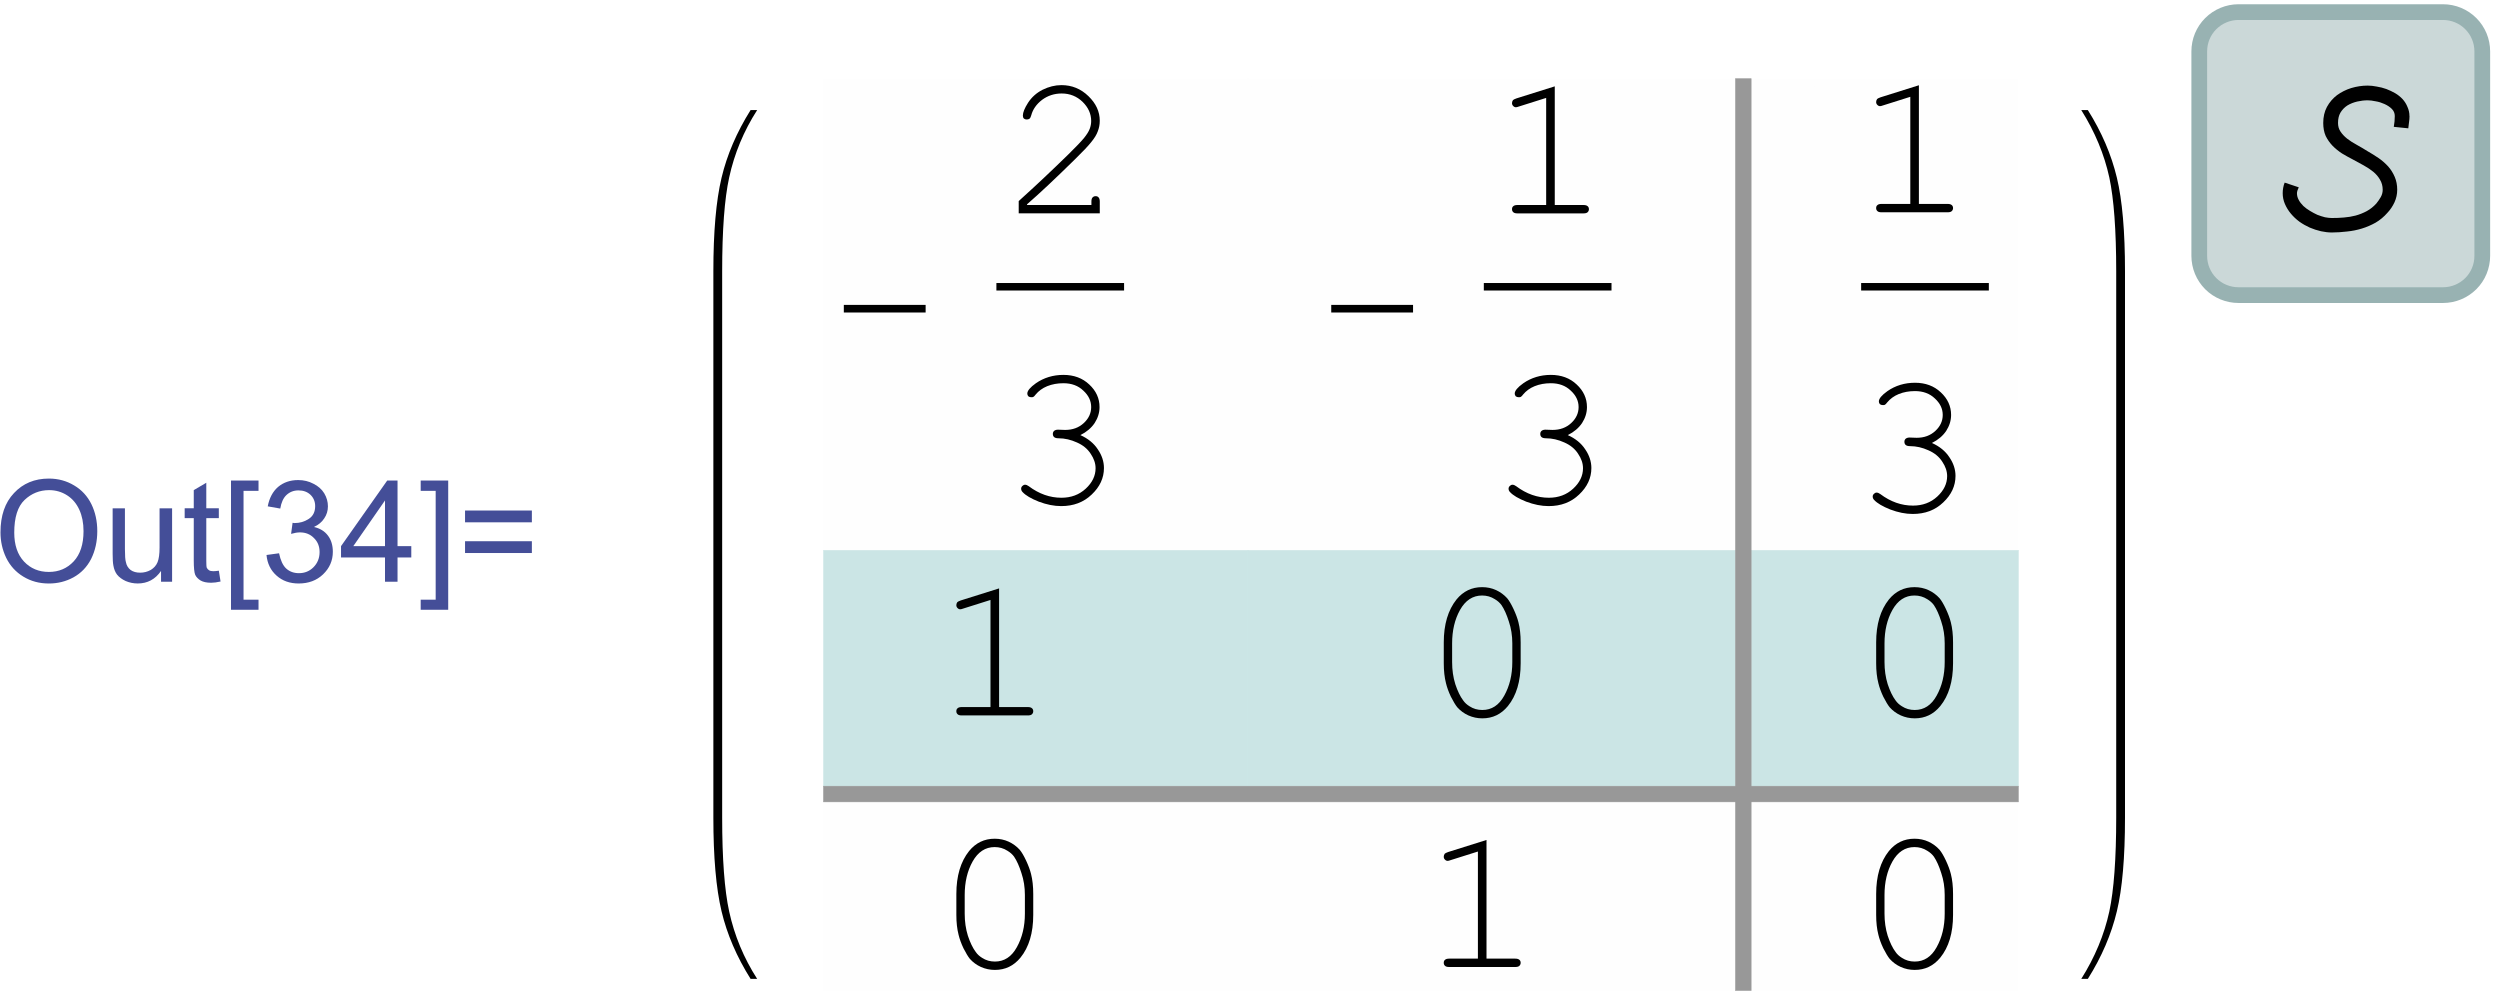 <?xml version="1.0" encoding="UTF-8"?>
<svg width="159pt" height="64pt" viewBox="0 0 159 64" xmlns="http://www.w3.org/2000/svg" xmlns:xlink="http://www.w3.org/1999/xlink">
 <defs>
  <g id="glyph-0-0">
   <path d="m0.438-3.141c0-1.062 0.285-1.895 0.859-2.5 0.57-0.613 1.312-0.922 2.219-0.922 0.594 0 1.129 0.148 1.609 0.438 0.477 0.281 0.844 0.68 1.094 1.188 0.25 0.512 0.375 1.086 0.375 1.719 0 0.656-0.133 1.246-0.391 1.766-0.262 0.512-0.637 0.902-1.125 1.172-0.48 0.262-1 0.391-1.562 0.391-0.605 0-1.148-0.145-1.625-0.438-0.48-0.289-0.844-0.691-1.094-1.203-0.242-0.508-0.359-1.047-0.359-1.609zm0.875 0.016c0 0.781 0.207 1.398 0.625 1.844 0.414 0.438 0.941 0.656 1.578 0.656 0.633 0 1.16-0.223 1.578-0.672 0.414-0.445 0.625-1.086 0.625-1.922 0-0.52-0.09-0.973-0.266-1.359-0.18-0.395-0.438-0.703-0.781-0.922s-0.727-0.328-1.141-0.328c-0.605 0-1.125 0.211-1.562 0.625-0.438 0.418-0.656 1.109-0.656 2.078z"/>
  </g>
  <g id="glyph-0-1">
   <path d="m3.656 0v-0.688c-0.367 0.531-0.859 0.797-1.484 0.797-0.273 0-0.527-0.055-0.766-0.156-0.242-0.113-0.422-0.25-0.547-0.406-0.117-0.156-0.195-0.348-0.234-0.578-0.031-0.156-0.047-0.406-0.047-0.75v-2.891h0.781v2.594c0 0.418 0.02 0.695 0.062 0.828 0.039 0.211 0.141 0.375 0.297 0.5 0.164 0.117 0.367 0.172 0.609 0.172 0.238 0 0.461-0.055 0.672-0.172 0.207-0.125 0.352-0.289 0.438-0.5 0.082-0.207 0.125-0.516 0.125-0.922v-2.5h0.797v4.672z"/>
  </g>
  <g id="glyph-0-2">
   <path d="m2.328-0.703 0.109 0.688c-0.23 0.051-0.43 0.078-0.594 0.078-0.293 0-0.516-0.051-0.672-0.141-0.156-0.094-0.273-0.211-0.344-0.359-0.062-0.145-0.094-0.453-0.094-0.922v-2.688h-0.578v-0.625h0.578v-1.156l0.797-0.469v1.625h0.797v0.625h-0.797v2.719c0 0.23 0.008 0.375 0.031 0.438 0.031 0.062 0.078 0.117 0.141 0.156 0.062 0.043 0.148 0.062 0.266 0.062 0.094 0 0.211-0.008 0.359-0.031z"/>
  </g>
  <g id="glyph-0-3">
   <path d="m0.609 1.781v-8.219h1.75v0.656h-0.953v6.922h0.953v0.641z"/>
  </g>
  <g id="glyph-0-4">
   <path d="m0.375-1.703 0.797-0.109c0.094 0.449 0.242 0.773 0.453 0.969 0.219 0.199 0.488 0.297 0.812 0.297 0.363 0 0.672-0.125 0.922-0.375 0.258-0.258 0.391-0.582 0.391-0.969 0-0.363-0.121-0.66-0.359-0.891-0.23-0.238-0.527-0.359-0.891-0.359-0.156 0-0.344 0.031-0.562 0.094l0.094-0.703c0.051 0.012 0.094 0.016 0.125 0.016 0.332 0 0.633-0.086 0.906-0.266 0.27-0.176 0.406-0.445 0.406-0.812 0-0.289-0.102-0.531-0.297-0.719-0.199-0.188-0.453-0.281-0.766-0.281-0.305 0-0.559 0.102-0.766 0.297-0.199 0.188-0.328 0.477-0.391 0.859l-0.797-0.141c0.102-0.531 0.32-0.941 0.656-1.234 0.344-0.289 0.77-0.438 1.281-0.438 0.352 0 0.676 0.078 0.969 0.234 0.301 0.148 0.531 0.352 0.688 0.609 0.156 0.262 0.234 0.539 0.234 0.828 0 0.281-0.078 0.539-0.234 0.766-0.148 0.23-0.367 0.414-0.656 0.547 0.383 0.086 0.68 0.266 0.891 0.547 0.207 0.273 0.312 0.617 0.312 1.031 0 0.562-0.211 1.043-0.625 1.438-0.406 0.387-0.922 0.578-1.547 0.578-0.562 0-1.031-0.164-1.406-0.5-0.375-0.332-0.59-0.77-0.641-1.312z"/>
  </g>
  <g id="glyph-0-5">
   <path d="m2.906 0v-1.547h-2.797v-0.719l2.938-4.172h0.656v4.172h0.875v0.719h-0.875v1.547zm0-2.266v-2.906l-2.016 2.906z"/>
  </g>
  <g id="glyph-0-6">
   <path d="m1.922 1.781h-1.75v-0.641h0.953v-6.922h-0.953v-0.656h1.75z"/>
  </g>
  <g id="glyph-0-7">
   <path d="m4.75-3.781h-4.25v-0.75h4.25zm0 1.953h-4.25v-0.75h4.25z"/>
  </g>
  <g id="glyph-1-0">
   <path d="m6.5-2.625h-5.203v-0.484h5.203z"/>
  </g>
  <g id="glyph-2-0">
   <path d="m1.609-0.531h4.094v-0.219c0-0.125 0.023-0.211 0.078-0.266 0.051-0.051 0.113-0.078 0.188-0.078 0.082 0 0.145 0.027 0.188 0.078 0.051 0.055 0.078 0.141 0.078 0.266v0.75h-5.156v-0.781c1.082-0.977 2.141-1.973 3.172-2.984 0.477-0.469 0.805-0.812 0.984-1.031 0.176-0.219 0.297-0.41 0.359-0.578 0.062-0.164 0.094-0.332 0.094-0.5 0-0.457-0.184-0.863-0.547-1.219-0.367-0.352-0.809-0.531-1.328-0.531-0.469 0-0.887 0.137-1.25 0.406-0.355 0.273-0.586 0.602-0.688 0.984-0.031 0.105-0.062 0.172-0.094 0.203-0.055 0.043-0.117 0.062-0.188 0.062-0.074 0-0.137-0.02-0.188-0.062-0.043-0.051-0.062-0.113-0.062-0.188 0-0.195 0.109-0.469 0.328-0.812 0.227-0.352 0.535-0.629 0.922-0.828 0.395-0.195 0.797-0.297 1.203-0.297 0.664 0 1.238 0.234 1.719 0.703 0.477 0.461 0.719 0.98 0.719 1.562 0 0.242-0.043 0.465-0.125 0.672-0.074 0.211-0.211 0.434-0.406 0.672-0.188 0.242-0.531 0.605-1.031 1.094-1.262 1.242-2.281 2.199-3.062 2.875z"/>
  </g>
  <g id="glyph-2-1">
   <path d="m5-4.328c0.488 0.219 0.859 0.523 1.109 0.906 0.258 0.375 0.391 0.773 0.391 1.188 0 0.637-0.262 1.199-0.781 1.688-0.512 0.492-1.156 0.734-1.938 0.734-0.461 0-0.934-0.098-1.422-0.281-0.492-0.195-0.836-0.398-1.031-0.609-0.062-0.062-0.094-0.133-0.094-0.219 0-0.062 0.023-0.117 0.078-0.172 0.051-0.051 0.109-0.078 0.172-0.078 0.07 0 0.148 0.031 0.234 0.094 0.656 0.492 1.348 0.734 2.078 0.734 0.613 0 1.129-0.191 1.547-0.578 0.414-0.383 0.625-0.816 0.625-1.297 0-0.312-0.105-0.617-0.312-0.922-0.199-0.312-0.492-0.551-0.875-0.719-0.387-0.176-0.777-0.266-1.172-0.266-0.125 0-0.219-0.023-0.281-0.078-0.055-0.051-0.078-0.117-0.078-0.203 0-0.07 0.023-0.133 0.078-0.188 0.062-0.051 0.145-0.078 0.25-0.078l0.453 0.016c0.477 0 0.875-0.145 1.188-0.438 0.312-0.289 0.469-0.629 0.469-1.016 0-0.395-0.168-0.742-0.5-1.047-0.324-0.312-0.746-0.469-1.266-0.469-0.375 0-0.719 0.062-1.031 0.188-0.305 0.125-0.547 0.305-0.734 0.531-0.062 0.086-0.117 0.137-0.156 0.156-0.031 0.012-0.074 0.016-0.125 0.016-0.074 0-0.137-0.02-0.188-0.062-0.043-0.051-0.062-0.109-0.062-0.172 0-0.176 0.18-0.395 0.547-0.656 0.508-0.352 1.094-0.531 1.75-0.531 0.664 0 1.211 0.203 1.641 0.609 0.438 0.406 0.656 0.887 0.656 1.438 0 0.355-0.105 0.695-0.312 1.016-0.211 0.312-0.512 0.57-0.906 0.766z"/>
  </g>
  <g id="glyph-2-2">
   <path d="m4.172-8.078v7.547h1.828c0.125 0 0.211 0.027 0.266 0.078 0.051 0.043 0.078 0.105 0.078 0.188 0 0.074-0.027 0.137-0.078 0.188-0.055 0.055-0.141 0.078-0.266 0.078h-4.203c-0.125 0-0.215-0.023-0.266-0.078-0.055-0.051-0.078-0.113-0.078-0.188 0-0.082 0.023-0.145 0.078-0.188 0.051-0.051 0.141-0.078 0.266-0.078h1.828v-6.812l-1.734 0.547c-0.086 0.031-0.148 0.047-0.188 0.047-0.062 0-0.121-0.023-0.172-0.078-0.055-0.051-0.078-0.113-0.078-0.188 0-0.062 0.02-0.125 0.062-0.188 0.031-0.031 0.102-0.066 0.219-0.109z"/>
  </g>
  <g id="glyph-2-3">
   <path d="m6.344-4.641v1.328c0 1.148-0.273 2.055-0.812 2.719-0.43 0.523-0.969 0.781-1.625 0.781-0.312 0-0.609-0.062-0.891-0.188-0.273-0.125-0.508-0.297-0.703-0.516-0.117-0.145-0.25-0.367-0.406-0.672-0.148-0.312-0.25-0.598-0.312-0.859-0.094-0.363-0.141-0.785-0.141-1.266v-1.328c0-1.145 0.27-2.055 0.812-2.734 0.426-0.52 0.969-0.781 1.625-0.781 0.32 0 0.617 0.062 0.891 0.188 0.27 0.125 0.504 0.297 0.703 0.516 0.125 0.148 0.258 0.375 0.406 0.688 0.145 0.312 0.25 0.594 0.312 0.844 0.094 0.367 0.141 0.793 0.141 1.281zm-0.531 0.062c0-0.5-0.074-0.961-0.219-1.391-0.137-0.438-0.293-0.785-0.469-1.047-0.105-0.145-0.246-0.27-0.422-0.375-0.242-0.156-0.512-0.234-0.812-0.234-0.594 0-1.062 0.309-1.406 0.922-0.336 0.605-0.5 1.312-0.5 2.125v1.188c0 0.5 0.066 0.969 0.203 1.406 0.145 0.438 0.312 0.781 0.5 1.031 0.102 0.148 0.238 0.273 0.406 0.375 0.238 0.156 0.508 0.234 0.812 0.234 0.594 0 1.055-0.301 1.391-0.906 0.344-0.613 0.516-1.328 0.516-2.141z"/>
  </g>
  <g id="glyph-3-0">
   <path d="m8.375-6.891c0 0.137-0.012 0.266-0.031 0.391-0.012 0.125-0.027 0.258-0.047 0.391l-0.922-0.094c0.02-0.113 0.035-0.227 0.047-0.344 0.008-0.113 0.016-0.227 0.016-0.344 0-0.176-0.062-0.328-0.188-0.453s-0.281-0.227-0.469-0.312c-0.18-0.082-0.367-0.141-0.562-0.172-0.188-0.039-0.355-0.062-0.5-0.062-0.219 0-0.445 0.027-0.672 0.078-0.23 0.055-0.438 0.137-0.625 0.25-0.18 0.117-0.324 0.266-0.438 0.453-0.105 0.18-0.156 0.398-0.156 0.656 0 0.211 0.051 0.391 0.156 0.547 0.102 0.156 0.242 0.309 0.422 0.453 0.176 0.137 0.379 0.266 0.609 0.391 0.227 0.125 0.457 0.262 0.688 0.406 0.238 0.137 0.473 0.281 0.703 0.438 0.227 0.156 0.43 0.336 0.609 0.531 0.176 0.199 0.316 0.422 0.422 0.672 0.102 0.242 0.156 0.512 0.156 0.812 0 0.281-0.059 0.547-0.172 0.797-0.117 0.25-0.266 0.477-0.453 0.672-0.219 0.25-0.469 0.461-0.75 0.625-0.273 0.152-0.562 0.281-0.875 0.375-0.305 0.094-0.617 0.156-0.938 0.188-0.324 0.039-0.648 0.062-0.969 0.062-0.219 0-0.449-0.027-0.688-0.078-0.242-0.055-0.48-0.133-0.719-0.234-0.23-0.105-0.449-0.227-0.656-0.375-0.211-0.156-0.391-0.328-0.547-0.516s-0.281-0.391-0.375-0.609-0.141-0.445-0.141-0.688c0-0.113 0.008-0.227 0.031-0.344 0.02-0.113 0.051-0.223 0.094-0.328l0.891 0.297v0.016c-0.023 0.043-0.047 0.105-0.078 0.188-0.023 0.074-0.031 0.133-0.031 0.172 0 0.148 0.035 0.289 0.109 0.422 0.07 0.137 0.172 0.266 0.297 0.391 0.125 0.117 0.266 0.219 0.422 0.312s0.312 0.18 0.469 0.25c0.164 0.062 0.328 0.117 0.484 0.156 0.164 0.031 0.312 0.047 0.438 0.047 0.25 0 0.504-0.008 0.766-0.031 0.258-0.02 0.508-0.062 0.75-0.125 0.25-0.07 0.484-0.164 0.703-0.281 0.227-0.125 0.43-0.285 0.609-0.484 0.102-0.125 0.195-0.258 0.281-0.406 0.082-0.145 0.125-0.301 0.125-0.469 0-0.238-0.059-0.453-0.172-0.641-0.105-0.188-0.246-0.352-0.422-0.5-0.18-0.145-0.383-0.281-0.609-0.406-0.219-0.125-0.449-0.25-0.688-0.375-0.242-0.125-0.477-0.254-0.703-0.391-0.219-0.145-0.418-0.305-0.594-0.484-0.18-0.188-0.324-0.395-0.438-0.625-0.105-0.238-0.156-0.516-0.156-0.828 0-0.383 0.078-0.723 0.234-1.016 0.164-0.301 0.379-0.551 0.641-0.75 0.27-0.195 0.57-0.348 0.906-0.453 0.344-0.102 0.691-0.156 1.047-0.156 0.188 0 0.379 0.023 0.578 0.062 0.207 0.031 0.41 0.086 0.609 0.156 0.195 0.074 0.383 0.164 0.562 0.266 0.176 0.105 0.332 0.23 0.469 0.375 0.133 0.148 0.238 0.312 0.312 0.5 0.082 0.18 0.125 0.371 0.125 0.578z"/>
  </g>
  <clipPath id="clip-0">
   <path d="m0 0h158.59v64h-158.59z"/>
  </clipPath>
  <clipPath id="clip-1">
   <path d="m135 0h23.594v24h-23.594z"/>
  </clipPath>
  <clipPath id="clip-2">
   <rect width="159" height="64"/>
  </clipPath>
  <g id="source-5" clip-path="url(#clip-2)">
   <g fill="#444e98">
    <use x="-0.407" y="37" xlink:href="#glyph-0-0"/>
    <use x="6.586" y="37" xlink:href="#glyph-0-1"/>
    <use x="11.59" y="37" xlink:href="#glyph-0-2"/>
    <use x="14.083" y="37" xlink:href="#glyph-0-3"/>
    <use x="16.576" y="37" xlink:href="#glyph-0-4"/>
    <use x="21.58" y="37" xlink:href="#glyph-0-5"/>
    <use x="26.584" y="37" xlink:href="#glyph-0-6"/>
    <use x="29.077" y="37" xlink:href="#glyph-0-7"/>
   </g>
   <path d="m45.93 17.906v-0.648c0-2.621 0.148-4.609 0.445-5.969 0.332-1.531 0.93-2.961 1.781-4.289h-0.418c-0.883 1.41-1.5 2.844-1.848 4.309-0.348 1.461-0.52 3.445-0.52 5.949v34.742c0 2.508 0.172 4.496 0.52 5.957 0.348 1.461 0.965 2.894 1.848 4.301h0.418c-0.852-1.328-1.449-2.758-1.781-4.289-0.297-1.363-0.445-3.352-0.445-5.969z" fill-rule="evenodd"/>
   <path transform="matrix(1 0 0 -1 -.407 65)" d="m52.778 60h27v-30h-27z" fill="#fefefe" stroke="#fefefe" stroke-miterlimit="10" stroke-width=".03"/>
   <path transform="matrix(1 0 0 -1 -.407 65)" d="m79.778 60h31v-30h-31z" fill="#fefefe" stroke="#fefefe" stroke-miterlimit="10" stroke-width=".03"/>
   <path transform="matrix(1 0 0 -1 -.407 65)" d="m111.78 60h17v-30h-17z" fill="#fefefe" stroke="#fefefe" stroke-miterlimit="10" stroke-width=".03"/>
   <path transform="matrix(1 0 0 -1 -.407 65)" d="m52.778 30h27v-15h-27z" fill="#cbe5e5" stroke="#cbe5e5" stroke-miterlimit="10" stroke-width=".03"/>
   <path transform="matrix(1 0 0 -1 -.407 65)" d="m79.778 30h31v-15h-31z" fill="#cbe5e5" stroke="#cbe5e5" stroke-miterlimit="10" stroke-width=".03"/>
   <path transform="matrix(1 0 0 -1 -.407 65)" d="m111.78 30h17v-15h-17z" fill="#cbe5e5" stroke="#cbe5e5" stroke-miterlimit="10" stroke-width=".03"/>
   <path transform="matrix(1 0 0 -1 -.407 65)" d="m52.778 14h27v-12h-27z" fill="#fefefe" stroke="#fefefe" stroke-miterlimit="10" stroke-width=".03"/>
   <path transform="matrix(1 0 0 -1 -.407 65)" d="m79.778 14h31v-12h-31z" fill="#fefefe" stroke="#fefefe" stroke-miterlimit="10" stroke-width=".03"/>
   <path transform="matrix(1 0 0 -1 -.407 65)" d="m111.78 14h17v-12h-17z" fill="#fefefe" stroke="#fefefe" stroke-miterlimit="10" stroke-width=".03"/>
   <path transform="matrix(1 0 0 -1 -.407 65)" d="m52.778 15h76v-1h-76z" fill="#989898" stroke="#989898" stroke-miterlimit="10" stroke-width=".03"/>
   <path transform="matrix(1 0 0 -1 -.407 65)" d="m110.78 60h1v-58h-1z" fill="#989898" stroke="#989898" stroke-miterlimit="10" stroke-width=".03"/>
   <path transform="matrix(1 0 0 -1 -.407 65)" d="m52.778 59.5h22v-27h-22zm0 0" fill="#fefefe" stroke="#fefefe" stroke-linecap="square" stroke-miterlimit="10" stroke-width=".03"/>
   <g>
    <use x="52.37" y="22.5" xlink:href="#glyph-1-0"/>
   </g>
   <path d="m66.492 18h-3.121v0.477h8.121v-0.477z" fill-rule="evenodd"/>
   <g>
    <use x="63.711" y="13.57" xlink:href="#glyph-2-0"/>
    <use x="63.711" y="32" xlink:href="#glyph-2-1"/>
   </g>
   <path transform="matrix(1 0 0 -1 -.407 65)" d="m83.778 59.5h22v-27h-22zm0 0" fill="#fefefe" stroke="#fefefe" stroke-linecap="square" stroke-miterlimit="10" stroke-width=".03"/>
   <g>
    <use x="83.37" y="22.5" xlink:href="#glyph-1-0"/>
   </g>
   <path d="m97.492 18h-3.121v0.477h8.121v-0.477z" fill-rule="evenodd"/>
   <g>
    <use x="94.711" y="13.57" xlink:href="#glyph-2-2"/>
    <use x="94.711" y="32" xlink:href="#glyph-2-1"/>
   </g>
   <path transform="matrix(1 0 0 -1 -.407 65)" d="m115.78 59.5h13v-27h-13zm0 0" fill="#fefefe" stroke="#fefefe" stroke-linecap="square" stroke-miterlimit="10" stroke-width=".03"/>
   <path d="m121.49 18h-3.121v0.477h8.121v-0.477z" fill-rule="evenodd"/>
   <g>
    <use x="117.87" y="13.5" xlink:href="#glyph-2-2"/>
    <use x="117.87" y="32.5" xlink:href="#glyph-2-1"/>
   </g>
   <path transform="matrix(1 0 0 -1 -.407 65)" d="m59.778 27.5h8v-8h-8zm0 0" fill="#cbe5e5" stroke="#cbe5e5" stroke-linecap="square" stroke-miterlimit="10" stroke-width=".03"/>
   <g>
    <use x="59.37" y="45.5" xlink:href="#glyph-2-2"/>
   </g>
   <path transform="matrix(1 0 0 -1 -.407 65)" d="m90.778 27.5h8v-8h-8zm0 0" fill="#cbe5e5" stroke="#cbe5e5" stroke-linecap="square" stroke-miterlimit="10" stroke-width=".03"/>
   <g>
    <use x="90.37" y="45.5" xlink:href="#glyph-2-3"/>
   </g>
   <path transform="matrix(1 0 0 -1 -.407 65)" d="m118.28 27.5h8v-8h-8zm0 0" fill="#cbe5e5" stroke="#cbe5e5" stroke-linecap="square" stroke-miterlimit="10" stroke-width=".03"/>
   <g>
    <use x="117.87" y="45.5" xlink:href="#glyph-2-3"/>
   </g>
   <path transform="matrix(1 0 0 -1 -.407 65)" d="m59.778 11.5h8v-8h-8zm0 0" fill="#fefefe" stroke="#fefefe" stroke-linecap="square" stroke-miterlimit="10" stroke-width=".03"/>
   <g>
    <use x="59.37" y="61.5" xlink:href="#glyph-2-3"/>
   </g>
   <path transform="matrix(1 0 0 -1 -.407 65)" d="m90.778 11.5h8v-8h-8zm0 0" fill="#fefefe" stroke="#fefefe" stroke-linecap="square" stroke-miterlimit="10" stroke-width=".03"/>
   <g>
    <use x="90.37" y="61.5" xlink:href="#glyph-2-2"/>
   </g>
   <path transform="matrix(1 0 0 -1 -.407 65)" d="m118.28 11.5h8v-8h-8zm0 0" fill="#fefefe" stroke="#fefefe" stroke-linecap="square" stroke-miterlimit="10" stroke-width=".03"/>
   <g>
    <use x="117.87" y="61.5" xlink:href="#glyph-2-3"/>
   </g>
   <path d="m135.15 17.906v-0.648c0-2.535-0.172-4.519-0.516-5.953-0.352-1.469-0.965-2.902-1.848-4.305h-0.418c0.871 1.387 1.465 2.82 1.785 4.289 0.289 1.355 0.438 3.344 0.438 5.969v34.742c0 2.625-0.148 4.613-0.438 5.969-0.324 1.484-0.918 2.914-1.785 4.289h0.418c0.883-1.402 1.496-2.836 1.848-4.305 0.344-1.434 0.516-3.418 0.516-5.953z" fill-rule="evenodd"/>
   <path d="m142.37 0.77c-0.664 0-1.301 0.266-1.77 0.734s-0.73 1.102-0.73 1.766v13c0 0.664 0.262 1.301 0.73 1.77s1.105 0.73 1.77 0.73h13c0.664 0 1.301-0.262 1.77-0.73s0.73-1.105 0.73-1.77v-13c0-0.664-0.262-1.297-0.73-1.766s-1.105-0.734-1.77-0.734z" fill="#cbd8d8" fill-rule="evenodd"/>
   <g clip-path="url(#clip-1)">
    <path transform="matrix(1 0 0 -1 -.407 65)" d="m142.78 64.23c-0.664 0-1.301-0.266-1.77-0.734s-0.73-1.102-0.73-1.766v-13c0-0.664 0.262-1.301 0.73-1.77s1.105-0.73 1.77-0.73h13c0.664 0 1.301 0.262 1.77 0.73s0.73 1.105 0.73 1.77v13c0 0.664-0.262 1.297-0.73 1.766s-1.105 0.734-1.77 0.734zm0 0" fill="none" stroke="#98b2b2" stroke-linecap="square" stroke-miterlimit="3.25"/>
   </g>
   <g>
    <use x="144.87" y="14.27" xlink:href="#glyph-3-0"/>
   </g>
  </g>
 </defs>
 <rect x="-15.9" y="-6.4" width="190.8" height="76.8" fill="#fff"/>
 <rect x="-15.9" y="-6.4" width="190.8" height="76.8" fill="#fff"/>
 <rect x="-15.9" y="-6.4" width="190.8" height="76.8" fill="#fff"/>
 <rect x="-15.9" y="-6.4" width="190.8" height="76.8" fill="#fff"/>
 <rect x="-15.9" y="-6.4" width="190.8" height="76.8" fill="#fff"/>
 <rect x="-15.9" y="-6.4" width="190.8" height="76.8" fill="#fff"/>
 <rect x="-15.9" y="-6.4" width="190.8" height="76.8" fill="#fff"/>
 <rect x="-15.9" y="-6.4" width="190.8" height="76.8" fill="#fff"/>
 <rect x="-15.9" y="-6.4" width="190.8" height="76.8" fill="#fff"/>
 <rect x="-15.9" y="-6.4" width="190.8" height="76.8" fill="#fff"/>
 <rect x="-15.9" y="-6.4" width="190.8" height="76.8" fill="#fff"/>
 <rect x="-15.9" y="-6.4" width="190.8" height="76.8" fill="#fff"/>
 <rect x="-15.9" y="-6.4" width="190.8" height="76.8" fill="#fff"/>
 <rect x="-15.9" y="-6.4" width="190.8" height="76.8" fill="#fff"/>
 <rect x="-15.9" y="-6.4" width="190.8" height="76.8" fill="#fff"/>
 <rect x="-15.9" y="-6.4" width="190.8" height="76.8" fill="#fff"/>
 <rect x="-15.9" y="-6.4" width="190.8" height="76.8" fill="#fff"/>
 <rect x="-15.9" y="-6.4" width="190.8" height="76.8" fill="#fff"/>
 <rect x="-15.9" y="-6.4" width="190.8" height="76.8" fill="#fff"/>
 <rect x="-15.9" y="-6.4" width="190.8" height="76.8" fill="#fff"/>
 <rect x="-15.9" y="-6.4" width="190.8" height="76.8" fill="#fff"/>
 <g clip-path="url(#clip-0)">
  <use xlink:href="#source-5"/>
 </g>
</svg>
